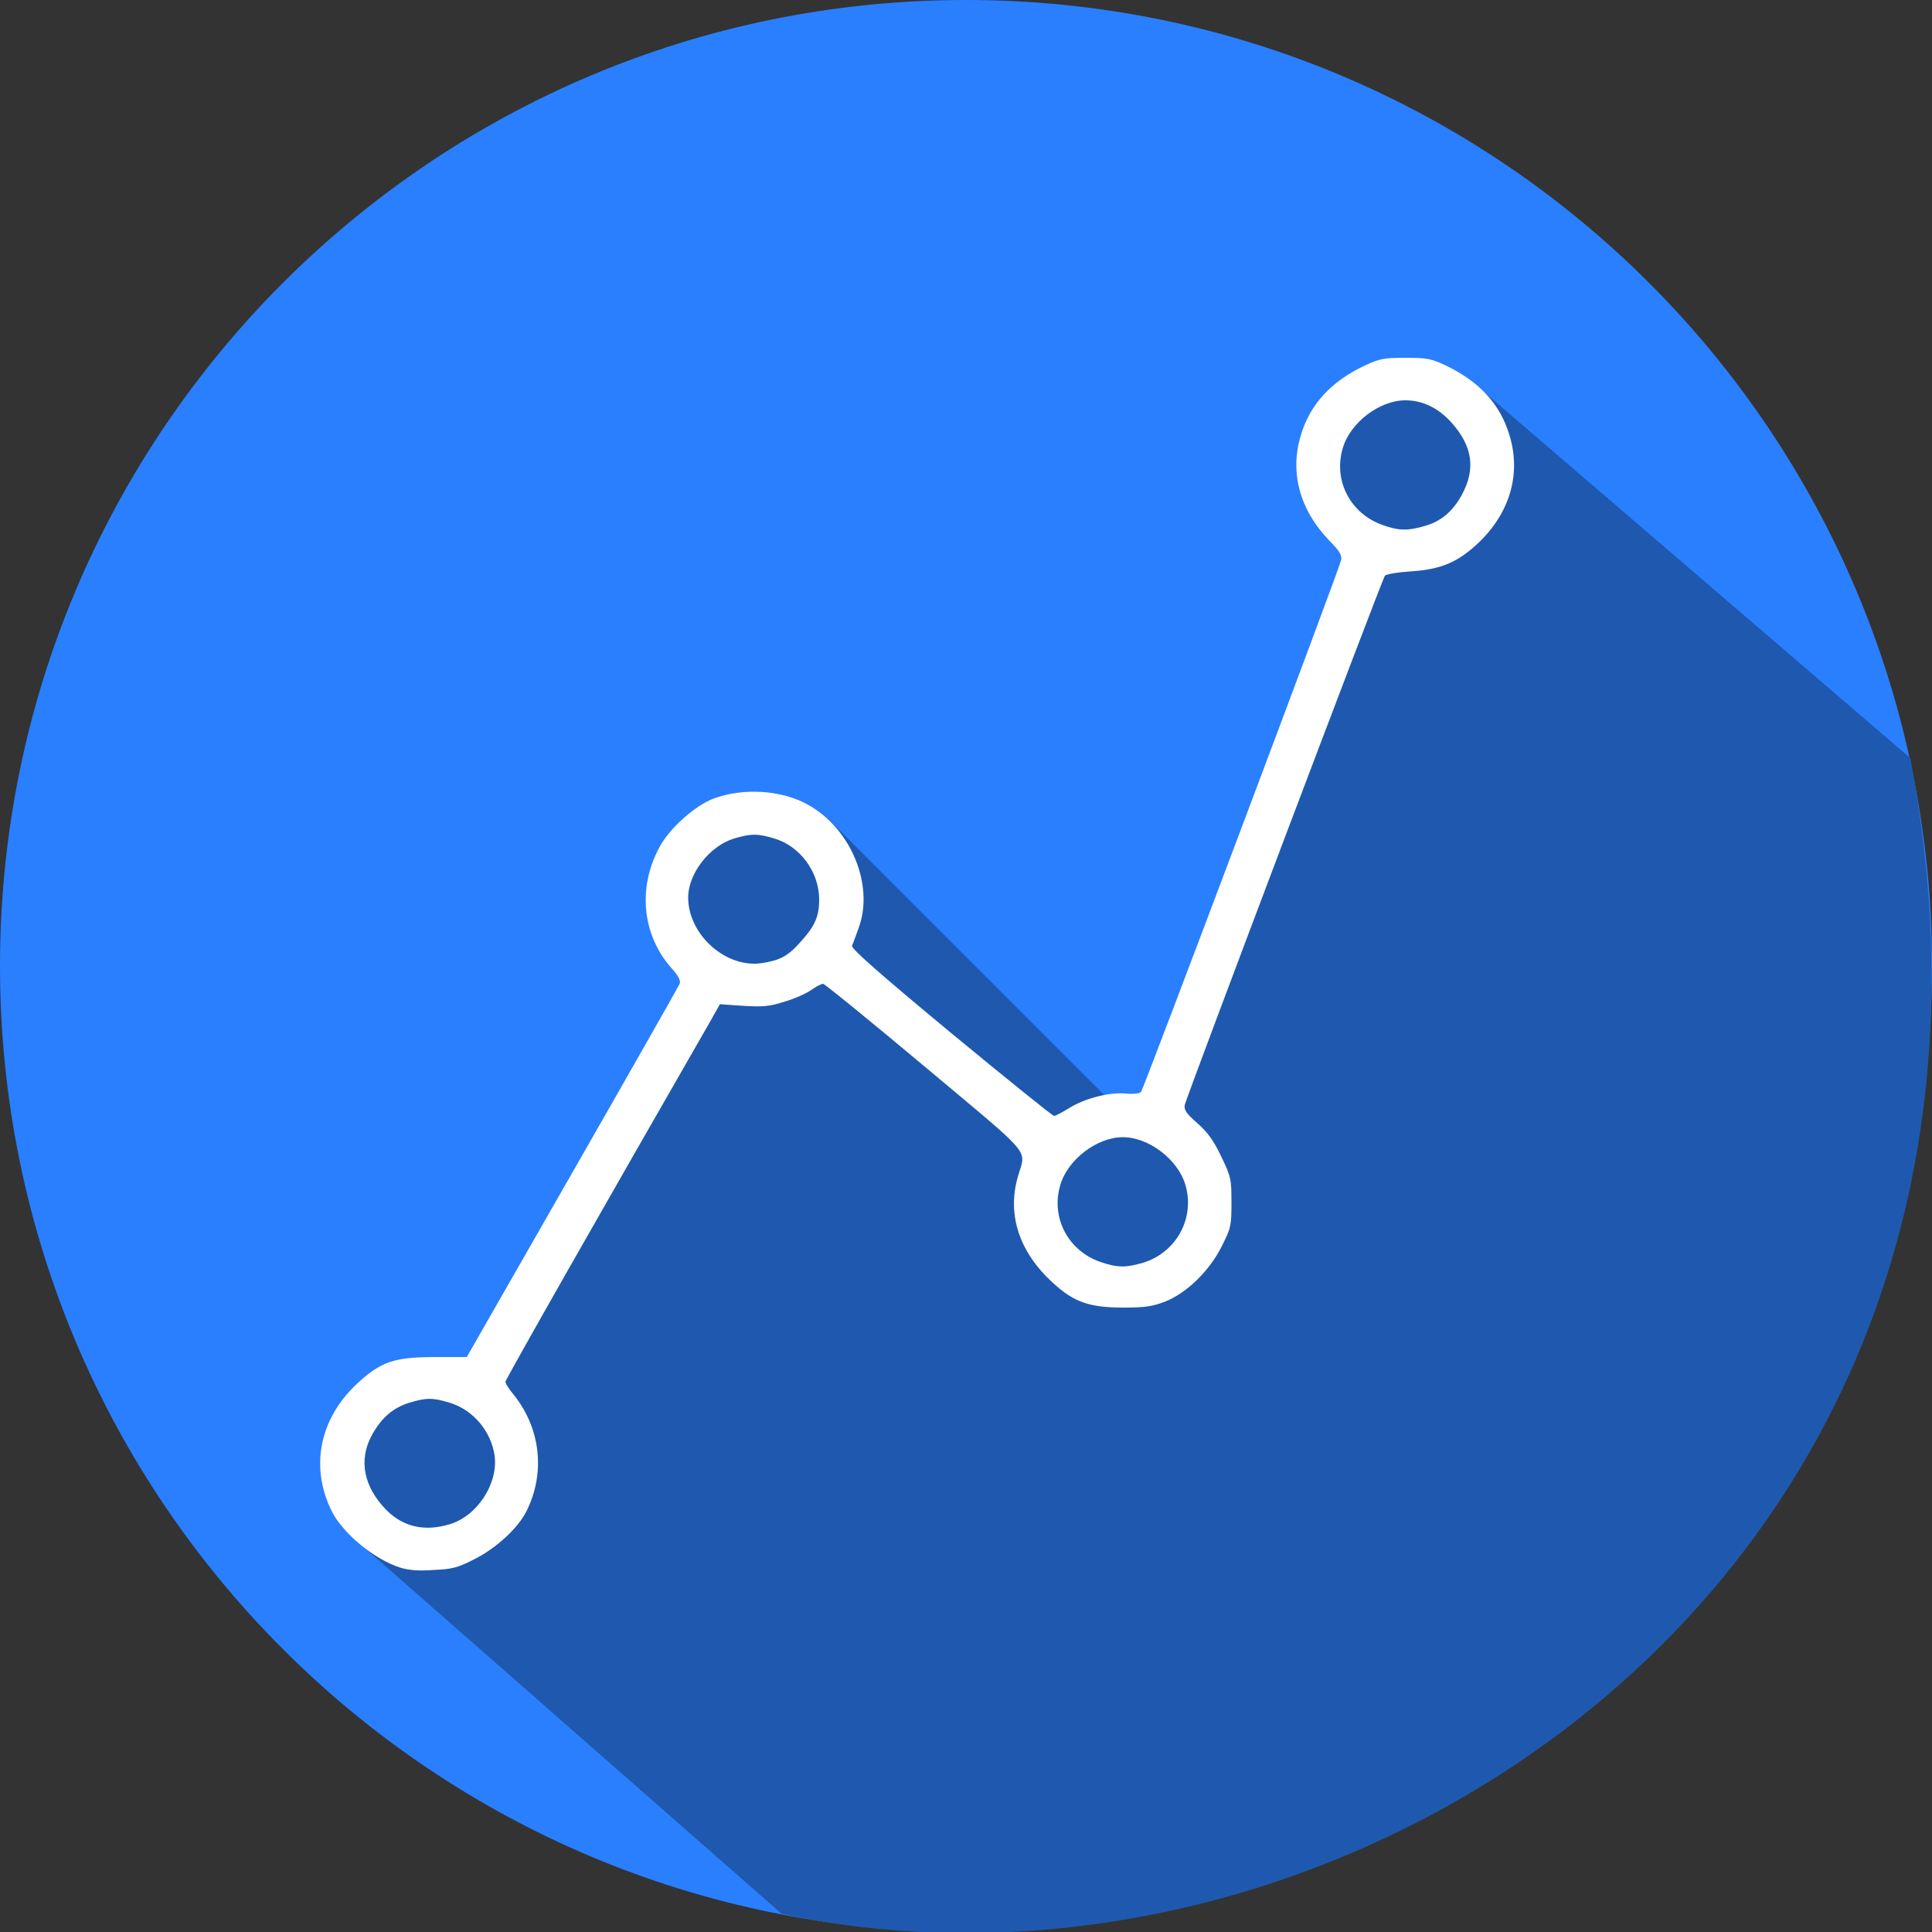 <?xml version="1.0" encoding="utf-8"?>
<!-- Generator: Adobe Illustrator 23.0.2, SVG Export Plug-In . SVG Version: 6.00 Build 0)  -->
<svg version="1.1" id="Capa_1" xmlns="http://www.w3.org/2000/svg" xmlns:xlink="http://www.w3.org/1999/xlink" x="0px" y="0px"
	 width="500px" height="500px" viewBox="0 0 500 500" style="enable-background:new 0 0 500 500;" xml:space="preserve">
<rect x="0" y="0" width="500" height="500" fill="#333333" stroke="none"/>
<style type="text/css">
	.st0{fill:#2A7FFF;}
	.st1{fill:#1E59AF;}
	.st2{fill:none;}
	.st3{fill:#FFFFFF;}
</style>
<g>
	<path class="st0" d="M0,250C0,111.9,111.9,0,250,0s250,111.9,250,250S388.1,500,250,500S0,388.1,0,250z"/>
	<path id="path28019" class="st1" d="M86,391.2c-5.7-11.4-3.3-23.9,6.4-33c6.2-5.8,9.7-7,20.2-7l8.3,0l27.3-47.7
		c15-26.2,27.5-48.2,27.8-48.9c0.3-0.8-0.3-2-1.9-3.8c-7.8-8.6-9.1-21-3.3-31.6c2.6-4.9,9.2-10.7,13.9-12.5
		c7.7-2.9,17.7-2.3,24.6,1.6c2.1,1.2,4,2.6,5.7,4.3l70.9,70.9c2-0.4,3.9-0.5,5.5-0.4c2.1,0.2,3.6,0,4-0.4
		c0.7-0.9,51.3-135.3,51.8-137.7c0.2-1.2-0.4-2.3-3-4.9c-7.8-8.1-10.4-17.8-7.4-27.5c2.4-7.9,7.8-13.8,16.5-17.9
		c3.9-1.8,4.9-2,10.5-2c5.6,0,6.7,0.2,10.5,2c3.9,1.9,6.9,4.3,9.7,6.7l110.4,94.8c40,213-147.5,330.3-292.1,299.1L90.6,397.3
		C88.5,395.4,87,393.2,86,391.2L86,391.2z"/>
	<path class="st2" d="M103.6,405.7c-6.7-2.1-14.8-8.8-17.7-14.5c-5.7-11.4-3.3-23.9,6.4-33c6.2-5.8,9.7-7,20.2-7l8.3,0l27.3-47.7
		c15-26.2,27.5-48.2,27.8-48.9c0.3-0.8-0.3-2-1.9-3.8c-7.8-8.6-9.1-21-3.3-31.6c2.6-4.9,9.2-10.7,13.9-12.5
		c7.7-2.9,17.7-2.3,24.6,1.6c11.1,6.2,17.1,20.9,13,31.9c-0.7,2-1.5,4.1-1.7,4.6c-0.2,0.7,7,7.1,25.6,22.5
		c14.3,11.8,26.3,21.5,26.7,21.5c0.4,0,2-0.9,3.7-1.9c4-2.6,10.6-4.3,14.8-3.9c2.1,0.2,3.6,0,4-0.4c0.7-0.9,51.3-135.3,51.8-137.7
		c0.2-1.2-0.4-2.3-3-4.9c-7.8-8.1-10.4-17.8-7.4-27.5c2.4-7.9,7.8-13.8,16.5-17.9c3.9-1.8,4.9-2,10.5-2c5.6,0,6.7,0.2,10.5,2
		c8.7,4.2,14.1,10,16.5,18.2c3,10,0,20.1-8.3,27.9c-5.3,4.9-9.6,6.7-17.6,7.2c-3.2,0.2-6,0.7-6.4,1.1c-0.7,0.9-51.3,134.7-51.8,137
		c-0.2,1.2,0.4,2.2,3.3,4.7c2.7,2.4,4.2,4.5,6.2,8.7c2.5,5.2,2.6,5.8,2.6,11.8c0,5.9-0.1,6.6-2.5,11.3c-3.1,6.3-9.1,12.2-14.8,14.4
		c-3.1,1.2-5.1,1.5-10.7,1.5c-8.7,0-12.8-1.4-18.2-6.4c-8.7-7.9-11.9-17.6-9.1-27.4c2.1-7.5,4.6-4.5-24-28.5
		c-14.1-11.8-26-21.5-26.4-21.5s-1.8,0.7-3.2,1.7c-1.3,0.9-4.5,2.3-7,3c-3.8,1.2-5.5,1.3-10.5,1l-6-0.4l-2.7,4.8
		c-26.5,46.1-52.8,92.3-52.8,92.9c0,0.4,0.9,1.9,2.1,3.3c7,8.7,8.3,20.2,3.4,30.1c-2.2,4.5-8.1,9.9-13.9,12.7
		c-4.1,2.1-5.6,2.4-10.2,2.6C108.7,406.6,105.8,406.4,103.6,405.7L103.6,405.7z M116.3,394.5c7.2-2.1,12.7-10.6,11.7-17.8
		c-0.9-6.3-5.6-11.9-11.7-13.7c-4.3-1.3-6-1.3-10.3,0c-4.2,1.3-7.2,3.8-9.7,8.3c-3.6,6.5-2.2,13.5,3.7,19.5
		C104.4,395.2,109.9,396.4,116.3,394.5z M295.8,326.8c8.6-2.6,13.5-11.5,11-20.1c-1.9-6.6-9.5-12.4-16.2-12.4
		c-6.7,0-14.3,5.8-16.2,12.4c-2.5,8.4,2,17,10.4,19.9C289.2,328.1,291.4,328.1,295.8,326.8L295.8,326.8z M200.3,248.6
		c2.4-0.7,4.1-1.8,6.3-4.2c4.2-4.5,5.4-7,5.4-11.6c0-7.1-4.9-13.8-11.6-15.8c-4.3-1.3-6-1.3-10.4,0c-6.3,1.9-11.9,9-11.9,15.3
		c0,8.7,8.1,16.9,16.8,17.1C196.1,249.5,198.5,249.1,200.3,248.6L200.3,248.6z M368.8,136.1c4.2-1.2,7.2-3.8,9.5-8
		c3.7-6.8,2.8-12.7-2.8-18.9c-3.4-3.7-7.4-5.6-11.8-5.6c-6.7,0-14.3,5.8-16.2,12.4c-2.5,8.4,2,17,10.4,19.9
		C362.1,137.4,364.4,137.4,368.8,136.1L368.8,136.1z"/>
	<path id="path28022" class="st3" d="M103.6,405.7c-6.7-2.1-14.8-8.8-17.7-14.5c-5.7-11.4-3.3-23.9,6.4-33c6.2-5.8,9.7-7,20.2-7
		l8.3,0l27.3-47.7c15-26.2,27.5-48.2,27.8-48.9c0.3-0.8-0.3-2-1.9-3.8c-7.8-8.6-9.1-21-3.3-31.6c2.6-4.9,9.2-10.7,13.9-12.5
		c7.7-2.9,17.7-2.3,24.6,1.6c11.1,6.2,17.1,20.9,13,31.9c-0.7,2-1.5,4.1-1.7,4.6c-0.2,0.7,7,7.1,25.6,22.5
		c14.3,11.8,26.3,21.5,26.7,21.5c0.4,0,2-0.9,3.7-1.9c4-2.6,10.6-4.3,14.8-3.9c2.1,0.2,3.6,0,4-0.4c0.7-0.9,51.3-135.3,51.8-137.7
		c0.2-1.2-0.4-2.3-3-4.9c-7.8-8.1-10.4-17.8-7.4-27.5c2.4-7.9,7.8-13.8,16.5-17.9c3.9-1.8,4.9-2,10.5-2c5.6,0,6.7,0.2,10.5,2
		c8.7,4.2,14.1,10,16.5,18.2c3,10,0,20.1-8.3,27.9c-5.3,4.9-9.6,6.7-17.6,7.2c-3.2,0.2-6,0.7-6.4,1.1c-0.7,0.9-51.3,134.7-51.8,137
		c-0.2,1.2,0.4,2.2,3.3,4.7c2.7,2.4,4.2,4.5,6.2,8.7c2.5,5.2,2.6,5.8,2.6,11.8c0,5.9-0.1,6.6-2.5,11.3c-3.1,6.3-9.1,12.2-14.8,14.4
		c-3.1,1.2-5.1,1.5-10.7,1.5c-8.7,0-12.8-1.4-18.2-6.4c-8.7-7.9-11.9-17.6-9.1-27.4c2.1-7.5,4.6-4.5-24-28.5
		c-14.1-11.8-26-21.5-26.4-21.5s-1.8,0.7-3.2,1.7c-1.3,0.9-4.5,2.3-7,3c-3.8,1.2-5.5,1.3-10.5,1l-6-0.4l-2.7,4.8
		c-26.5,46.1-52.8,92.3-52.8,92.9c0,0.4,0.9,1.9,2.1,3.3c7,8.7,8.3,20.2,3.4,30.1c-2.2,4.5-8.1,9.9-13.9,12.7
		c-4.1,2.1-5.6,2.4-10.2,2.6C108.7,406.6,105.8,406.4,103.6,405.7L103.6,405.7z M116.3,394.5c7.2-2.1,12.7-10.6,11.7-17.8
		c-0.9-6.3-5.6-11.9-11.7-13.7c-4.3-1.3-6-1.3-10.3,0c-4.2,1.3-7.2,3.8-9.7,8.3c-3.6,6.5-2.2,13.5,3.7,19.5
		C104.4,395.2,109.9,396.4,116.3,394.5z M295.8,326.8c8.6-2.6,13.5-11.5,11-20.1c-1.9-6.6-9.5-12.4-16.2-12.4
		c-6.7,0-14.3,5.8-16.2,12.4c-2.5,8.4,2,17,10.4,19.9C289.2,328.1,291.4,328.1,295.8,326.8L295.8,326.8z M200.3,248.6
		c2.4-0.7,4.1-1.8,6.3-4.2c4.2-4.5,5.4-7,5.4-11.6c0-7.1-4.9-13.8-11.6-15.8c-4.3-1.3-6-1.3-10.4,0c-6.3,1.9-11.9,9-11.9,15.3
		c0,8.7,8.1,16.9,16.8,17.1C196.1,249.5,198.5,249.1,200.3,248.6L200.3,248.6z M368.8,136.1c4.2-1.2,7.2-3.8,9.5-8
		c3.7-6.8,2.8-12.7-2.8-18.9c-3.4-3.7-7.4-5.6-11.8-5.6c-6.7,0-14.3,5.8-16.2,12.4c-2.5,8.4,2,17,10.4,19.9
		C362.1,137.4,364.4,137.4,368.8,136.1L368.8,136.1z"/>
	<path class="st2" d="M0,250C0,111.9,111.9,0,250,0s250,111.9,250,250S388.1,500,250,500S0,388.1,0,250z"/>
</g>
</svg>
